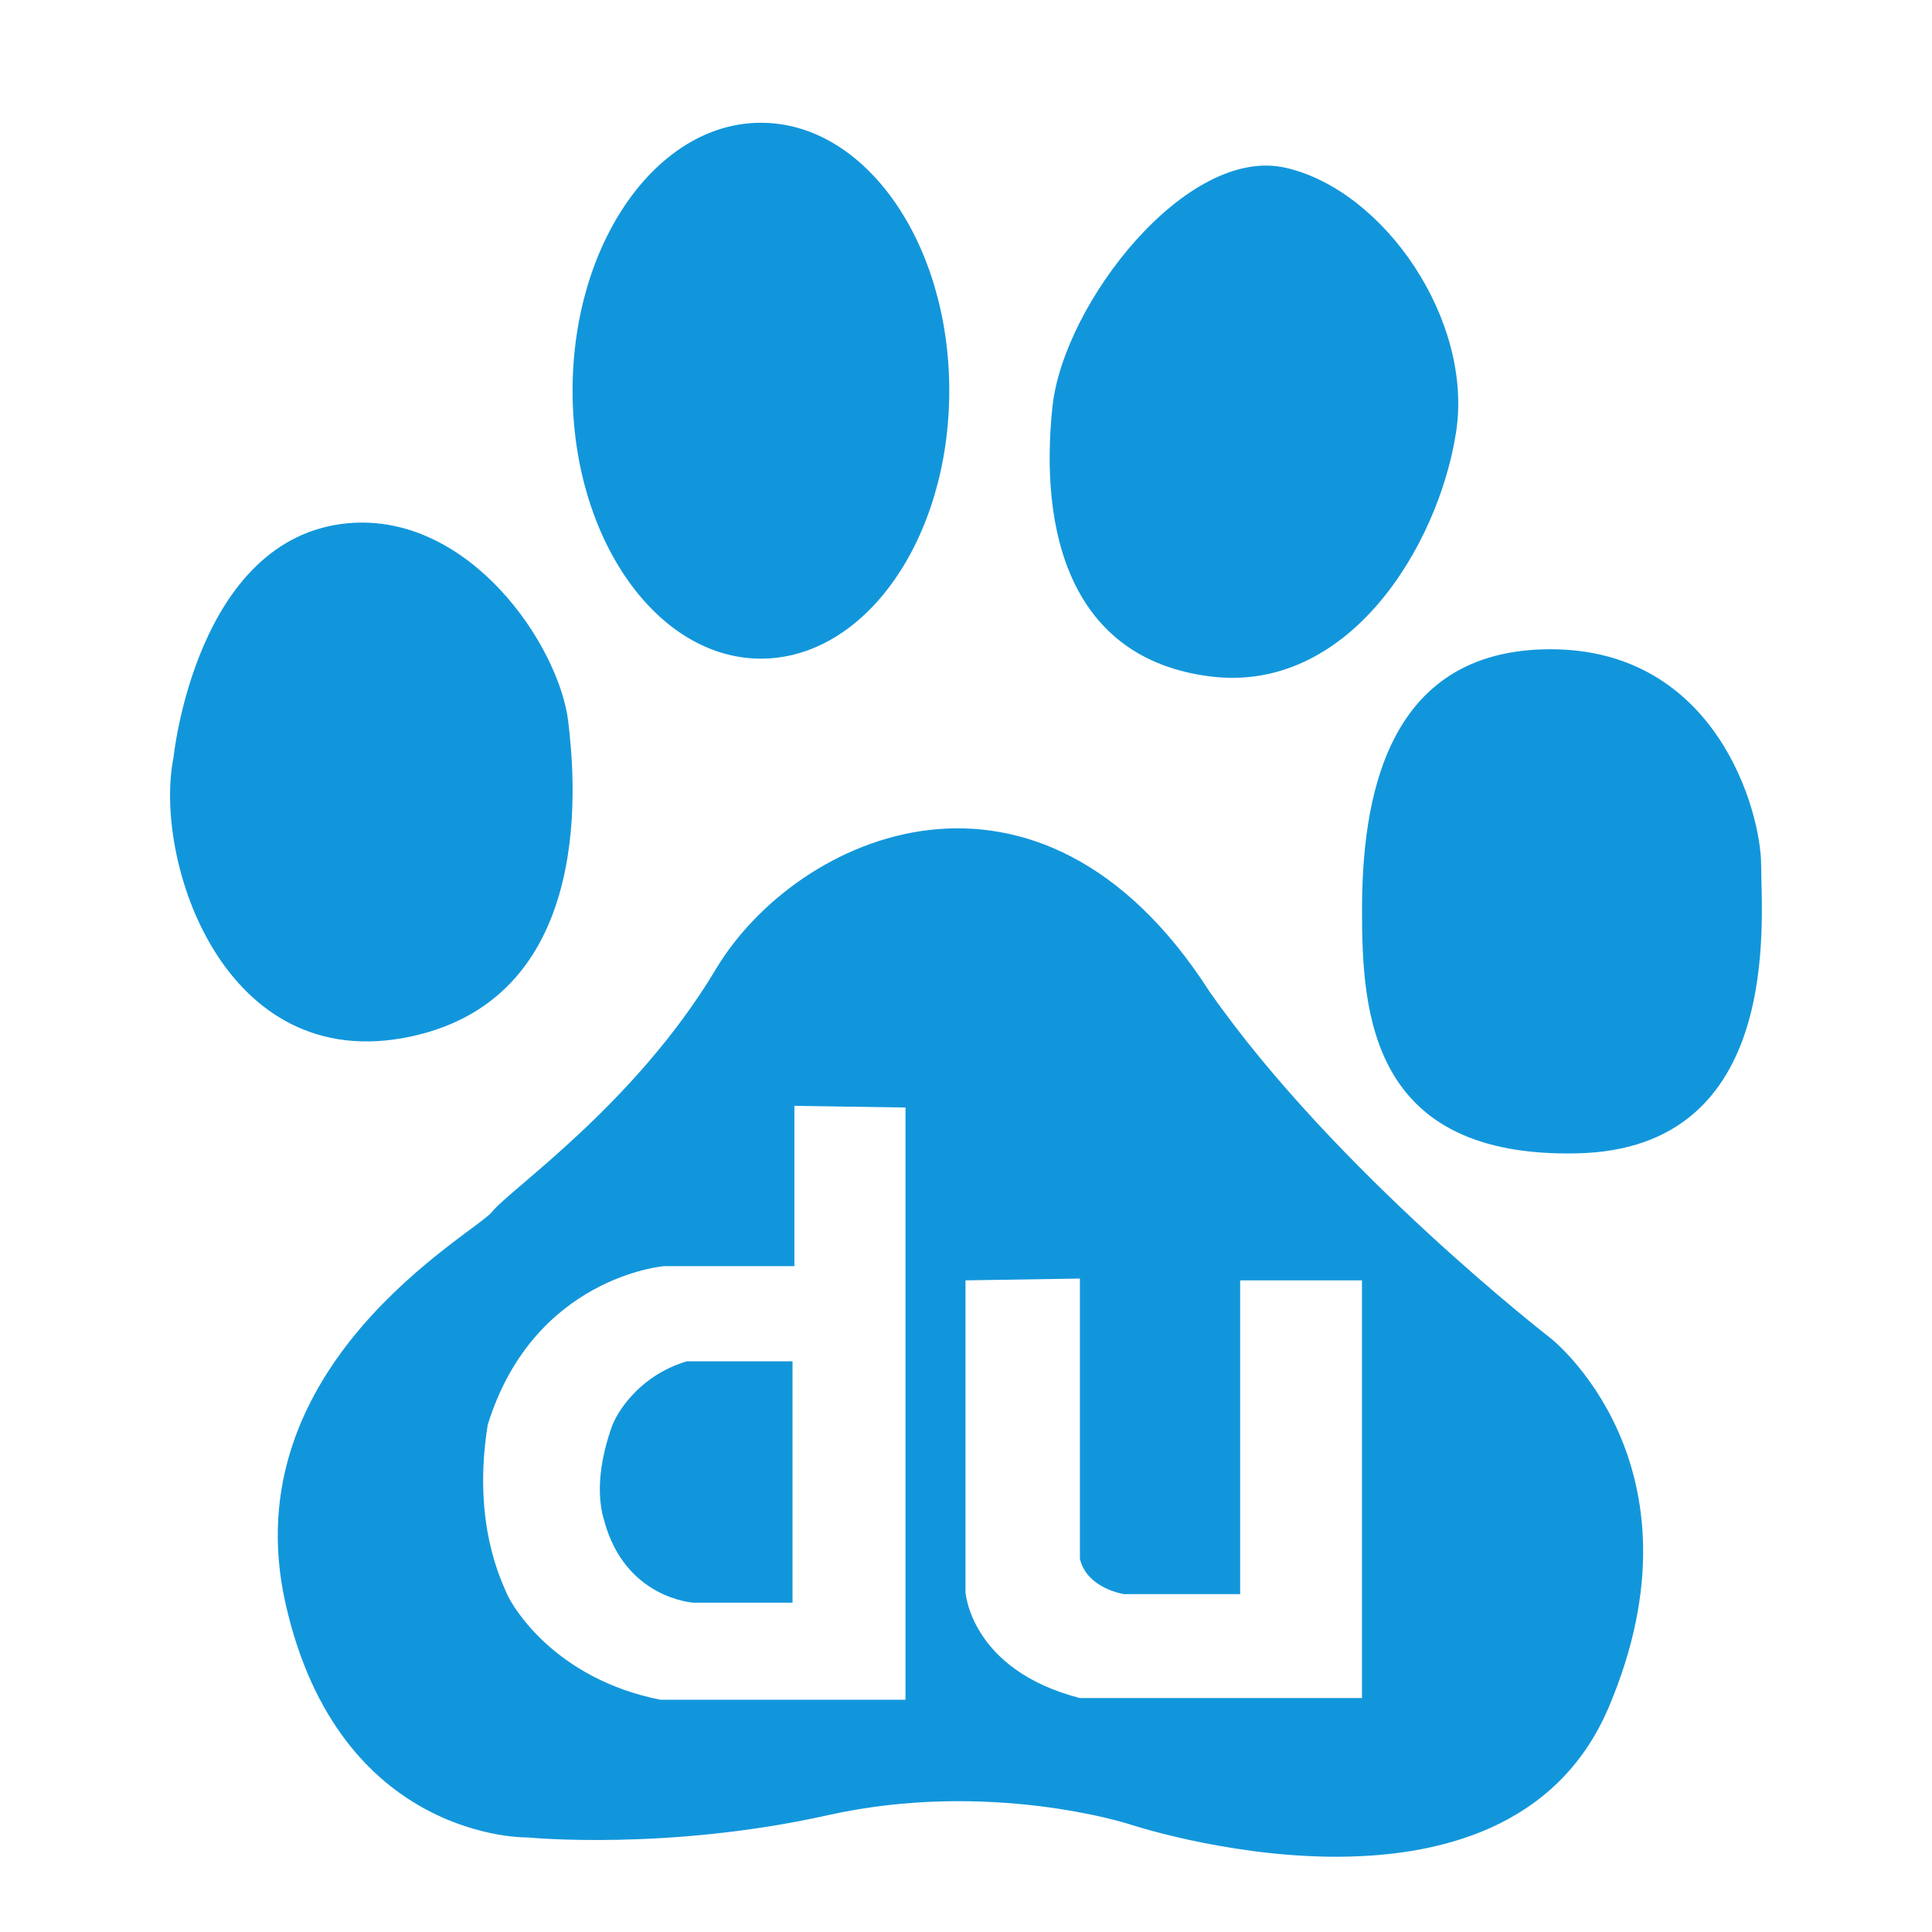 <?xml version="1.0" standalone="no"?><!DOCTYPE svg PUBLIC "-//W3C//DTD SVG 1.1//EN" "http://www.w3.org/Graphics/SVG/1.1/DTD/svg11.dtd"><svg t="1527169587210" class="icon" style="" viewBox="0 0 1024 1024" version="1.1" xmlns="http://www.w3.org/2000/svg" p-id="3921" xmlns:xlink="http://www.w3.org/1999/xlink" width="200" height="200"><defs><style type="text/css"></style></defs><path d="M217.859 549.354c99.945-21.477 86.333-140.914 83.314-166.999-4.899-40.253-52.224-110.618-116.497-105.056-80.878 7.23-92.689 124.097-92.689 124.097C81.05 455.394 118.178 570.804 217.859 549.354zM323.974 757.03c-2.94 8.421-9.454 29.899-3.84 48.595 11.149 41.922 47.563 43.829 47.563 43.829l52.356 0 0-127.937-56.037 0C338.857 729.064 326.675 748.661 323.974 757.03zM403.316 349.093c55.243 0 99.813-63.505 99.813-142.079 0-78.441-44.57-141.946-99.813-141.946-55.084 0-99.839 63.505-99.839 141.946C303.477 285.561 348.232 349.093 403.316 349.093zM641.049 358.468c73.754 9.56 121.211-69.172 130.612-128.838 9.613-59.586-38.002-128.811-90.226-140.702-52.329-12.023-117.662 71.794-123.594 126.481C550.717 282.251 567.401 348.987 641.049 358.468zM821.766 709.202c0 0-114.14-88.319-180.743-183.709-90.332-140.755-218.613-83.473-261.541-11.917-42.716 71.556-109.293 116.814-118.748 128.785-9.613 11.811-137.895 81.063-109.399 207.544 28.469 126.401 128.493 123.991 128.493 123.991s73.674 7.256 159.213-11.864c85.539-18.988 159.16 4.714 159.16 4.714s199.784 66.895 254.471-61.89C907.278 776.018 821.766 709.202 821.766 709.202zM479.93 900.909l-129.897 0c-56.116-11.176-78.441-49.496-81.275-55.984-2.754-6.621-18.67-37.42-10.249-89.749 24.232-78.415 93.377-84.082 93.377-84.082l69.146 0 0-84.982 58.897 0.9L479.93 900.909zM721.874 900.009l-149.494 0c-57.944-14.936-60.645-56.09-60.645-56.09l0-165.304 60.645-0.953 0 148.541c3.681 15.81 23.384 18.723 23.384 18.723l61.545 0 0-166.31 64.564 0L721.874 900.009zM933.443 458.624c0-28.548-23.702-114.51-111.677-114.51-88.107 0-99.866 81.116-99.866 138.477 0 54.766 4.634 131.194 114.06 128.705C945.44 608.913 933.443 487.358 933.443 458.624z" fill="#1296db" p-id="3922"></path></svg>